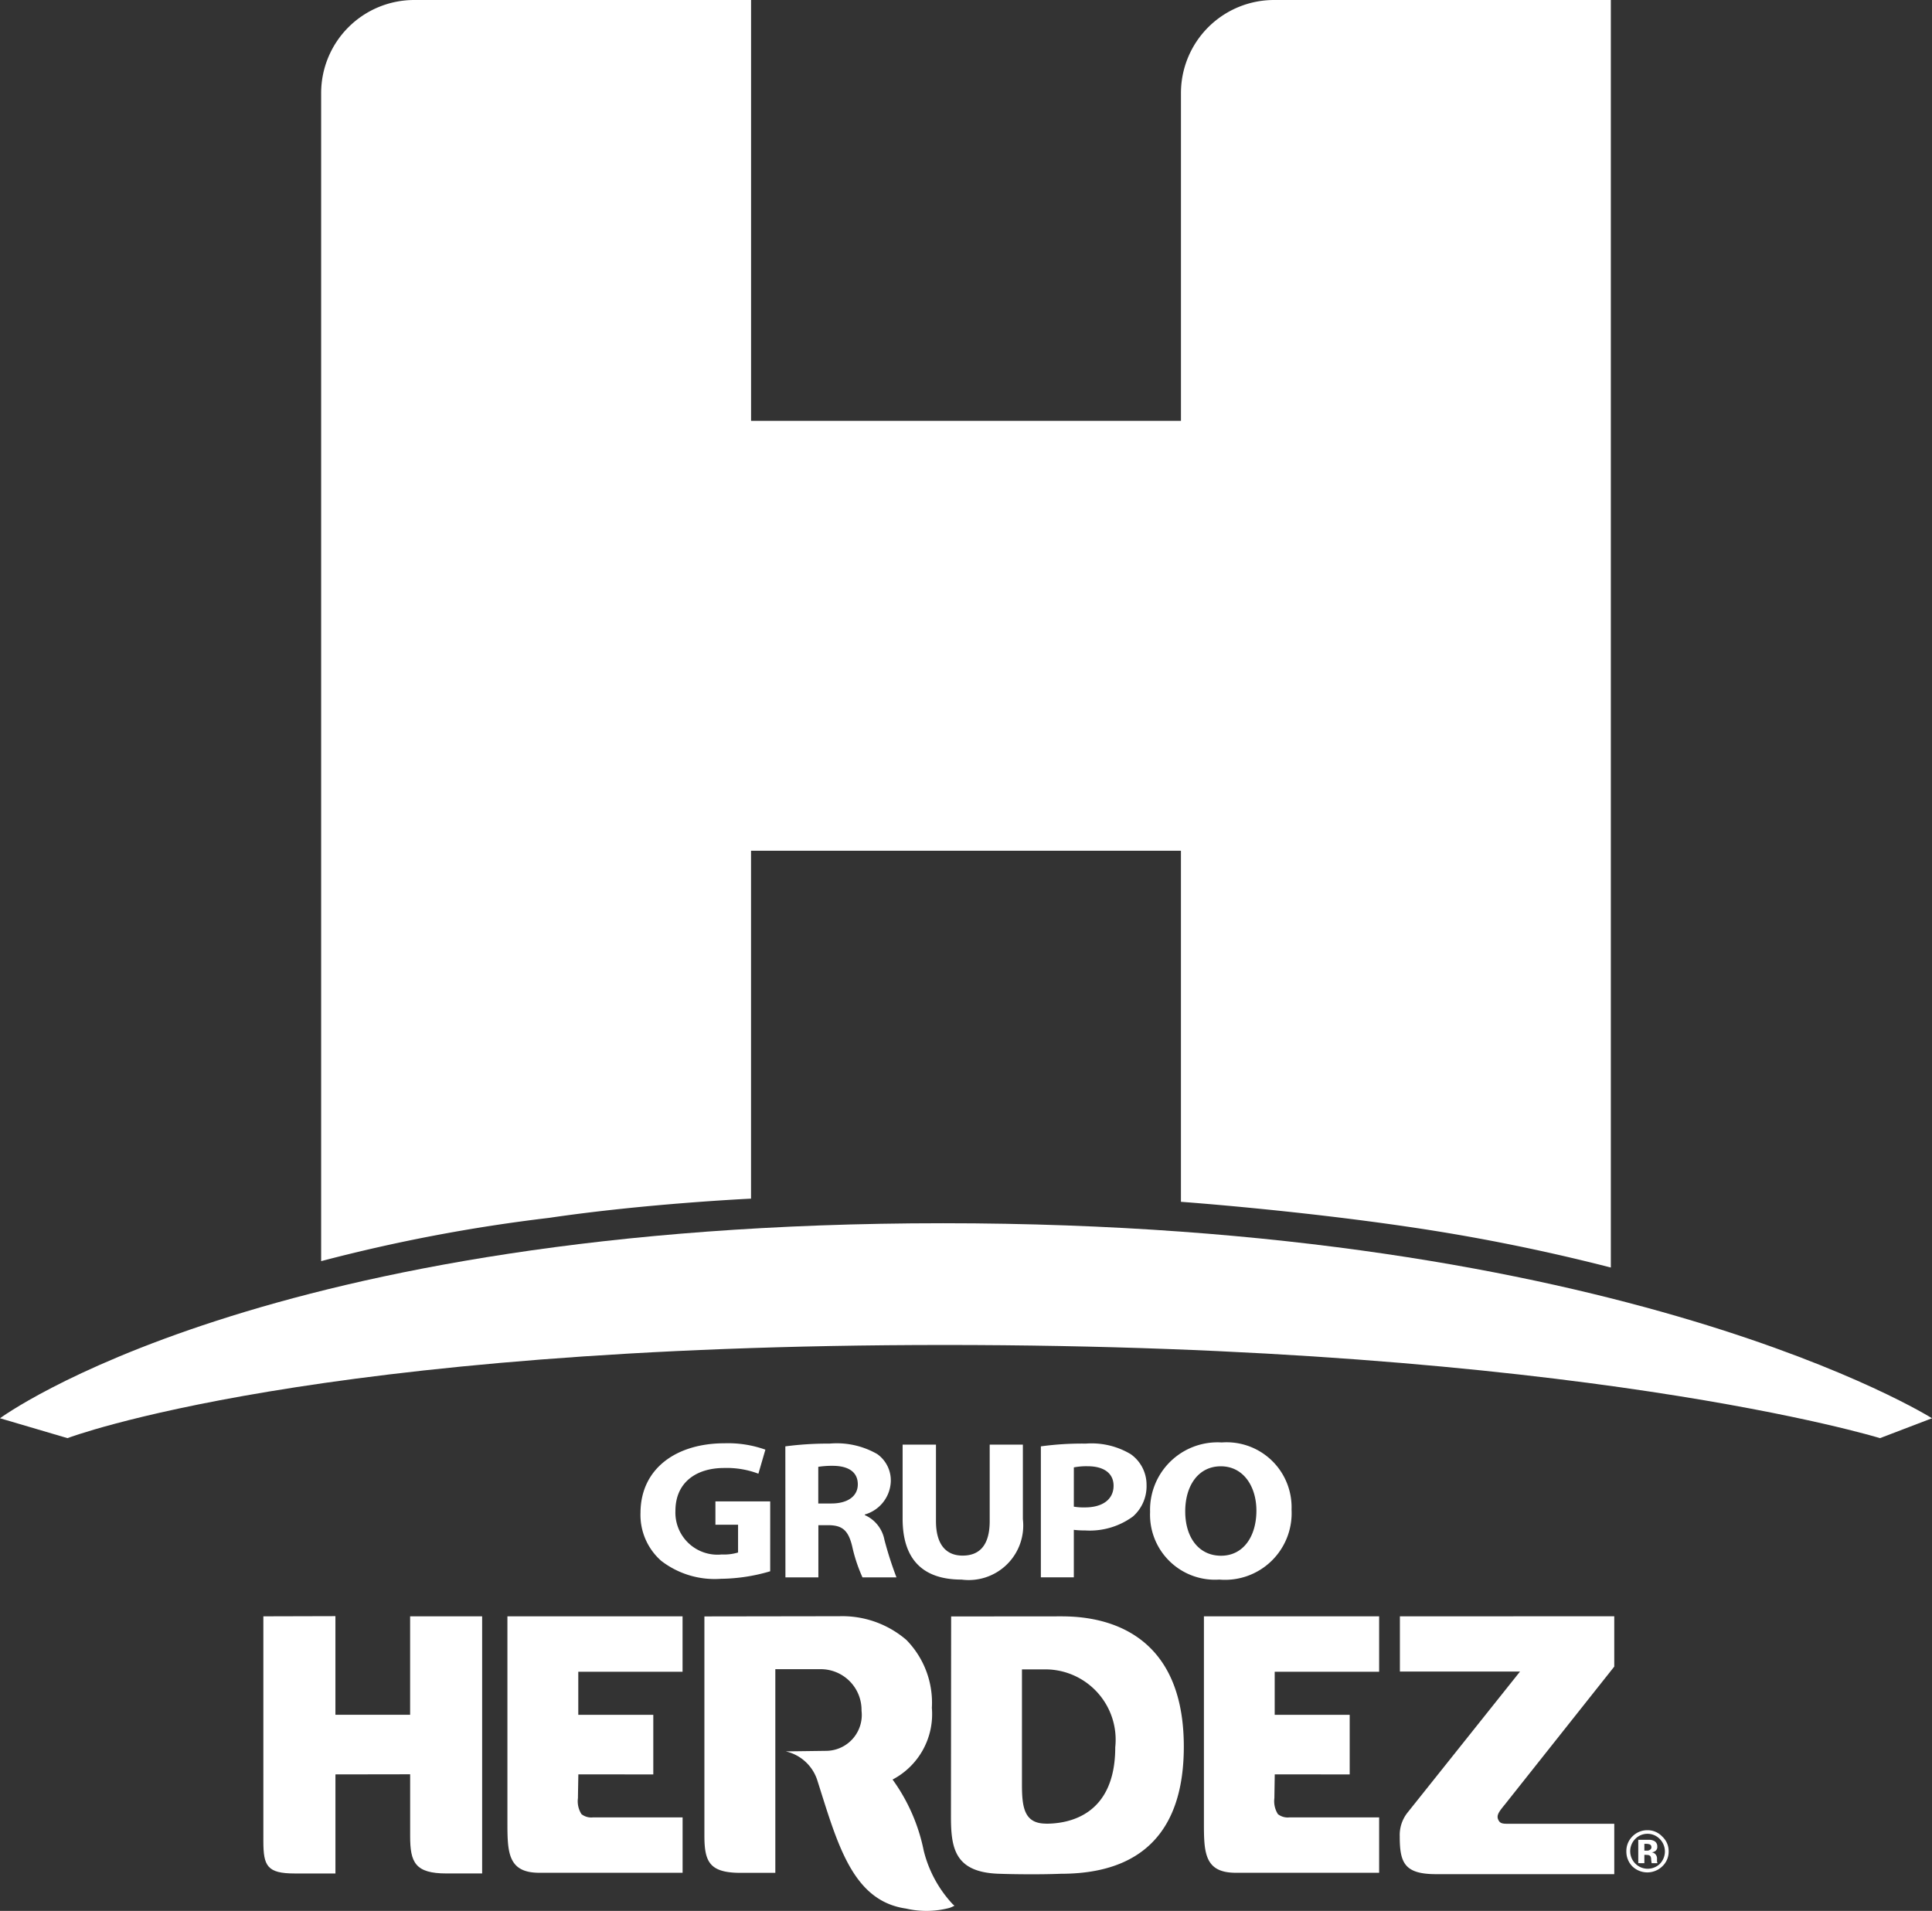 <svg xmlns="http://www.w3.org/2000/svg" width="403.251" height="398.877" viewBox="0 0 403.251 398.877"><rect x="0" y="0" width="403.251" height="398.877" fill="#333333" stroke="none"/><defs><style>.a{fill:#fff;}</style></defs><g transform="translate(-1672.234 -923.129)"><path class="a" d="M1917.13,923.129a19.429,19.429,0,0,0-19.43,19.428v68.418h-89.726V923.129h-70.305a19.428,19.428,0,0,0-19.429,19.428h0v243.819a348.365,348.365,0,0,1,47.566-9.032c20.4-3.01,42.16-4.013,42.16-4.013v-72.625h89.73v73.285s23.344,1.677,47.264,5.189a407.184,407.184,0,0,1,42.466,8.529V923.129Z" transform="translate(21.025 0)"/><g transform="translate(1727.204 1260.481)"><g transform="translate(0 0)"><path class="a" d="M1787.947,1208.237V1165.73h9.427a8.514,8.514,0,0,1,8.567,8.458c0,.071,0,.142,0,.212a7.5,7.5,0,0,1-6.572,8.328,7.61,7.61,0,0,1-.921.051l-8.326.11a9.013,9.013,0,0,1,6.579,6.008c4.227,13.3,7.326,25.189,18.512,26.8a18.842,18.842,0,0,0,9.058-.129,5.652,5.652,0,0,0,1.063-.474l-.367-.314a25.221,25.221,0,0,1-6.048-11.174,38.139,38.139,0,0,0-6.5-14.84,15.407,15.407,0,0,0,8.2-14.955,18.7,18.7,0,0,0-5.321-14.188,20.5,20.5,0,0,0-13.945-4.949h.063l-28.273.042v45.739c0,5.488,1.042,7.789,7.59,7.789Z" transform="translate(-1681.089 -1154.663)"/><path class="a" d="M1755.625,1154.7v53.672h-7.44c-6.549,0-7.587-2.3-7.587-7.791v-12.91l-15.593.025v20.68h-8.49c-5.764,0-6.554-1.571-6.554-6.736V1154.7l15.04-.04v20.59h15.593V1154.7Z" transform="translate(-1709.962 -1154.665)"/><path class="a" d="M1872.786,1154.7v11.528h25.068c-2.446,3.082-23.5,29.467-23.5,29.467a7.5,7.5,0,0,0-1.6,4.935v.093c0,5.5,1.063,7.791,7.6,7.791h37.175V1198h-21.875c-1.415,0-1.977,0-2.367-.918s.3-1.743,1.4-3.1l22.841-28.793v-10.508Z" transform="translate(-1635.566 -1154.661)"/><path class="a" d="M1909.634,1186.081a3.551,3.551,0,0,1,2.572,1.1,3.7,3.7,0,0,1,0,5.174,3.656,3.656,0,0,1-5.161-5.178A3.544,3.544,0,0,1,1909.634,1186.081Zm4.408,3.68a4.089,4.089,0,0,0-1.331-3.1,4.175,4.175,0,0,0-3.1-1.331,4.347,4.347,0,0,0-3.034,1.2,4.29,4.29,0,0,0-1.36,3.22,4.366,4.366,0,0,0,1.268,3.147,4.5,4.5,0,0,0,6.208,0,4.208,4.208,0,0,0,1.352-3.151Zm-3.6-.944a.608.608,0,0,1-.267.58,1.081,1.081,0,0,1-.7.2h-.5v-1.419h.325a2.112,2.112,0,0,1,.731.093.548.548,0,0,1,.4.529Zm-1.467,3.4v-1.747h.283l.266.026a1.1,1.1,0,0,1,.444.071.6.6,0,0,1,.35.372,1.991,1.991,0,0,1,.079.594c.041.275.058.51.1.684h1.211l-.04-.156c-.023-.04-.023-.1-.054-.12v-.6a1.332,1.332,0,0,0-.442-1.109,1.422,1.422,0,0,0-.675-.274,1.583,1.583,0,0,0,.839-.342,1.03,1.03,0,0,0,.333-.886,1.239,1.239,0,0,0-.643-1.154,2.357,2.357,0,0,0-.955-.244H1907.7v4.877Z" transform="translate(-1620.729 -1140.652)"/><path class="a" d="M1775.371,1187.689v-12.446h-15.656v-8.983h21.765v-11.569h-36.557v42.827c0,6.323.023,10.7,6.652,10.7h29.914v-11.563h-18.683a3.3,3.3,0,0,1-2.424-.675,5,5,0,0,1-.738-3.36c0-.551.084-4.652.084-4.943Z" transform="translate(-1693.984 -1154.653)"/><path class="a" d="M1875.128,1187.689v-12.446h-15.655v-8.983h21.8v-11.569H1844.7v42.827c0,6.323,0,10.7,6.65,10.7h29.924v-11.563h-18.7a3.31,3.31,0,0,1-2.429-.675,5.037,5.037,0,0,1-.736-3.36c0-.551.074-4.652.074-4.943Z" transform="translate(-1648.386 -1154.653)"/><path class="a" d="M1808.5,1154.711l-.037,41.744c0,6.593.75,11.687,10.056,11.971,2.7.1,8.566.177,12.893,0,21.2,0,25.654-13.935,25.654-26.541,0-26.186-19.627-27.193-25.636-27.193Zm19.81,43.246c-4.523,0-5.028-3.329-5.028-8.14V1165.76h4.922a14.686,14.686,0,0,1,14.551,16.246c0,14.343-9.838,15.966-14.44,15.966Z" transform="translate(-1664.947 -1154.653)"/></g></g><g transform="translate(1805.912 1224.183)"><path class="a" d="M1791.06,1156.619a37.474,37.474,0,0,1-10.251,1.569,18.271,18.271,0,0,1-12.485-3.742,12.76,12.76,0,0,1-4.332-10.074c.045-9.208,7.471-14.472,17.544-14.472a23.234,23.234,0,0,1,8.521,1.331l-1.458,5.018a18.684,18.684,0,0,0-7.156-1.192c-5.764,0-10.163,2.961-10.163,8.965a8.784,8.784,0,0,0,8.426,9.127,8.921,8.921,0,0,0,1.235-.038,10.211,10.211,0,0,0,3.414-.413v-5.794h-4.727v-4.878h11.435Z" transform="translate(-1763.982 -1129.689)"/><path class="a" d="M1784.736,1130.541a67.629,67.629,0,0,1,9.248-.578,16.958,16.958,0,0,1,9.937,2.187,6.749,6.749,0,0,1,2.824,5.795,7.469,7.469,0,0,1-5.422,6.818v.124a7.092,7.092,0,0,1,4.1,5.184,77.206,77.206,0,0,0,2.506,7.812h-7.093a32.817,32.817,0,0,1-2.143-6.459c-.82-3.45-2.142-4.4-4.961-4.434h-2.1v10.9h-6.877Zm6.875,11.922h2.736c3.463,0,5.515-1.561,5.515-3.991,0-2.554-1.915-3.826-5.107-3.871a19.091,19.091,0,0,0-3.145.209Z" transform="translate(-1754.497 -1129.685)"/><path class="a" d="M1808.5,1130.092v15.961c0,4.771,2.008,7.2,5.565,7.2,3.64,0,5.648-2.3,5.648-7.2v-15.961h6.925v15.545a11.389,11.389,0,0,1-12.8,12.624c-7.746,0-12.3-3.871-12.3-12.712v-15.456Z" transform="translate(-1746.82 -1129.597)"/><path class="a" d="M1821.341,1130.534a62.96,62.96,0,0,1,9.386-.577,15.92,15.92,0,0,1,9.386,2.217,7.817,7.817,0,0,1,3.286,6.411,8.423,8.423,0,0,1-2.83,6.58,15.249,15.249,0,0,1-9.981,2.921,19.2,19.2,0,0,1-2.368-.124v9.909h-6.879Zm6.879,12.583a12.187,12.187,0,0,0,2.324.16c3.694,0,5.972-1.69,5.972-4.523,0-2.549-1.955-4.07-5.418-4.07a13.476,13.476,0,0,0-2.873.241Z" transform="translate(-1737.767 -1129.679)"/><path class="a" d="M1866.515,1143.815a13.9,13.9,0,0,1-15.074,14.6,13.559,13.559,0,0,1-14.432-12.625,13.374,13.374,0,0,1-.018-1.487,14.086,14.086,0,0,1,13.626-14.532q.664-.022,1.328.021a13.556,13.556,0,0,1,14.54,12.5A13.341,13.341,0,0,1,1866.515,1143.815Zm-22.19.368c0,5.431,2.823,9.253,7.476,9.253s7.381-4.031,7.381-9.414c0-4.979-2.661-9.253-7.431-9.253-4.694,0-7.426,4.043-7.426,9.414Z" transform="translate(-1730.62 -1129.752)"/></g><path class="a" d="M2075.485,1139.083s-64.554-40.71-206.44-40.71-196.811,40.71-196.811,40.71l14.082,4.15s51.023-19.447,183.115-19.447,195.2,19.447,195.2,19.447Z" transform="translate(0 80.089)"/></g></svg>